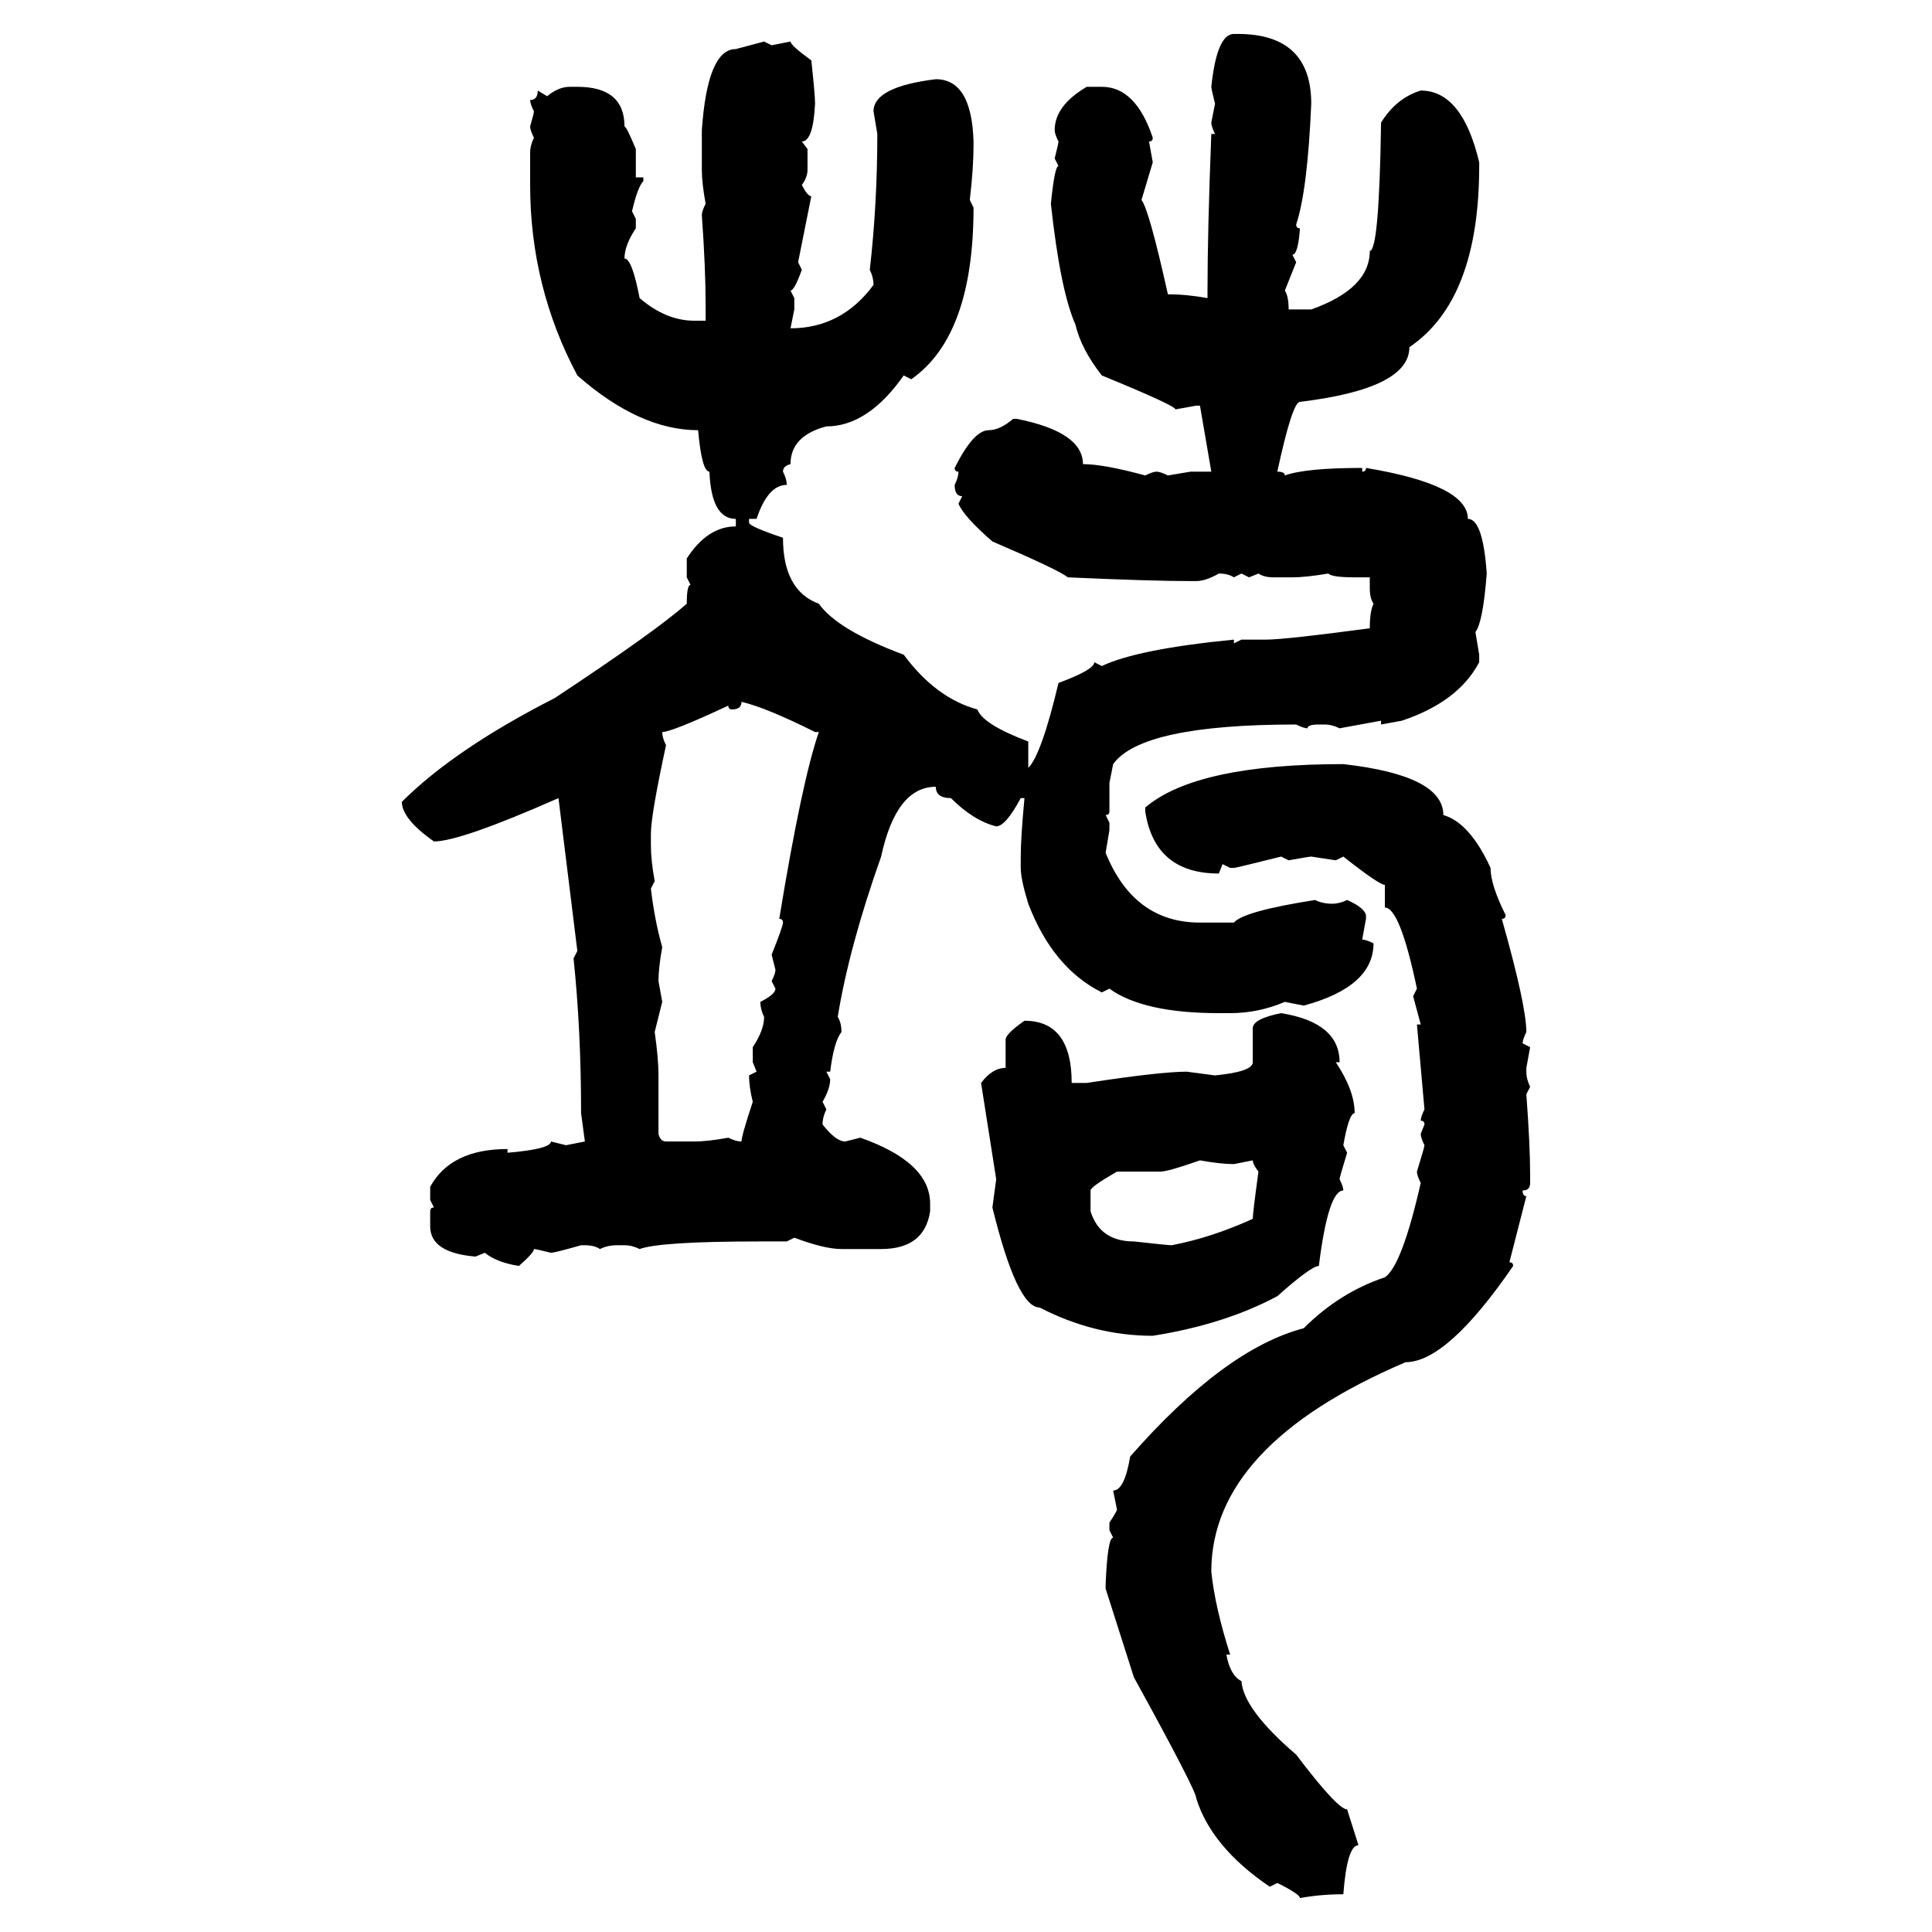 <svg xmlns="http://www.w3.org/2000/svg" xmlns:xlink="http://www.w3.org/1999/xlink" width="300" height="300"><path d="M191.60 5.27L191.60 5.27L192.19 5.27Q203.61 5.27 203.61 16.11L203.61 16.11Q203.03 29.59 201.27 34.86L201.27 34.86Q201.27 35.45 201.86 35.45L201.86 35.45Q201.56 39.55 200.68 39.55L200.68 39.55L201.27 40.72L199.51 45.12Q200.10 46.00 200.10 48.05L200.10 48.05L203.61 48.05Q212.70 44.82 212.70 38.96L212.70 38.96Q214.16 38.96 214.45 19.04L214.45 19.04Q216.80 15.23 220.61 14.06L220.61 14.06Q227.05 14.06 229.69 25.20L229.69 25.20L229.69 25.78Q229.69 46.58 218.85 53.91L218.85 53.91Q218.85 60.35 201.86 62.40L201.86 62.40Q200.68 62.40 198.34 73.24L198.34 73.24Q199.51 73.24 199.51 73.83L199.51 73.83Q202.73 72.66 211.52 72.66L211.52 72.66L211.52 73.24Q212.11 73.24 212.11 72.66L212.11 72.66Q227.93 75.29 227.93 80.57L227.93 80.57Q230.27 80.57 230.86 89.06L230.86 89.06Q230.27 96.68 229.10 98.14L229.10 98.14L229.69 101.66L229.69 102.83Q226.46 108.98 217.68 111.91L217.68 111.91L214.45 112.50L214.45 111.91L208.01 113.09Q206.84 112.50 205.66 112.50L205.66 112.50L204.79 112.50Q203.03 112.50 203.03 113.09L203.03 113.09Q202.44 113.09 201.27 112.50L201.27 112.50Q177.25 112.50 172.85 118.65L172.85 118.65L172.27 121.58L172.27 125.98Q172.27 126.56 171.68 126.56L171.68 126.56L172.27 127.73L172.27 128.91L171.68 132.42Q176.07 143.26 186.33 143.26L186.33 143.26L191.60 143.26Q193.07 141.50 204.20 139.75L204.20 139.75Q205.37 140.33 206.84 140.33L206.84 140.33Q208.01 140.33 209.18 139.75L209.18 139.75Q211.82 140.92 212.11 142.09L212.11 142.09L212.11 142.68L211.52 145.90Q212.11 145.90 213.28 146.48L213.28 146.48Q213.28 153.22 202.44 156.15L202.44 156.15L199.51 155.57Q195.41 157.32 191.02 157.32L191.02 157.32L189.26 157.32Q177.54 157.32 172.27 153.52L172.27 153.52L171.09 154.10Q163.48 150.29 159.67 140.33L159.67 140.33Q158.50 136.52 158.50 134.77L158.50 134.77L158.50 133.01Q158.50 130.08 159.08 123.93L159.08 123.93L158.50 123.93Q156.15 128.32 154.69 128.32L154.69 128.32Q151.17 127.44 147.66 123.93L147.66 123.93Q145.31 123.93 145.31 122.17L145.31 122.17Q139.16 122.17 136.82 133.01L136.82 133.01Q131.84 147.07 130.08 157.91L130.08 157.91Q130.66 158.79 130.66 160.25L130.66 160.25Q129.49 161.72 128.91 166.41L128.91 166.41L128.32 166.41L128.91 167.58Q128.91 169.04 127.73 171.09L127.73 171.09L128.32 172.27Q127.73 173.44 127.73 174.61L127.73 174.61Q129.79 177.25 131.25 177.25L131.25 177.25L133.59 176.66Q144.43 180.47 144.43 186.91L144.43 186.91L144.43 188.09Q143.55 193.95 136.82 193.95L136.82 193.95L130.66 193.95Q128.03 193.95 123.34 192.19L123.34 192.19L122.17 192.77L118.07 192.77Q102.54 192.77 99.32 193.95L99.32 193.95Q98.14 193.36 96.97 193.36L96.97 193.36L95.80 193.36Q94.34 193.36 93.16 193.95L93.16 193.95Q92.29 193.36 90.82 193.36L90.82 193.36L90.23 193.36Q86.13 194.53 85.55 194.53L85.55 194.53Q83.20 193.95 82.91 193.95L82.91 193.95Q82.91 194.53 80.57 196.58L80.57 196.58Q77.05 196.00 75.29 194.53L75.29 194.53L73.83 195.12Q66.80 194.53 66.80 190.43L66.80 190.43L66.80 188.09Q66.80 187.50 67.38 187.50L67.38 187.50L66.80 186.33L66.80 184.28Q70.02 178.42 78.81 178.42L78.81 178.42L78.81 179.00Q85.55 178.42 85.55 177.25L85.55 177.25L87.89 177.83L90.82 177.25L90.23 172.85Q90.23 159.96 89.06 148.83L89.06 148.83L89.65 147.66L86.72 123.93Q71.48 130.66 67.38 130.66L67.38 130.66Q62.40 127.15 62.40 124.51L62.40 124.51Q70.61 116.31 86.13 108.40L86.13 108.40Q101.66 98.14 106.64 93.75L106.64 93.75Q106.64 90.82 107.23 90.82L107.23 90.82L106.64 89.65L106.64 86.72Q109.86 81.74 114.26 81.74L114.26 81.74L114.26 80.57Q110.45 80.57 110.16 73.24L110.16 73.24Q108.98 73.24 108.40 66.80L108.40 66.80Q99.32 66.80 89.65 58.30L89.65 58.30Q82.32 44.53 82.32 28.71L82.32 28.71L82.32 23.73Q82.32 22.56 82.91 21.39L82.91 21.39Q82.32 20.21 82.32 19.63L82.32 19.63Q82.91 17.58 82.91 17.29L82.91 17.29Q82.32 16.11 82.32 15.53L82.32 15.53Q83.50 15.53 83.50 14.06L83.50 14.06L84.96 14.94Q86.72 13.48 88.48 13.48L88.48 13.48L89.65 13.48Q96.97 13.48 96.97 19.63L96.97 19.63Q97.27 19.63 98.73 23.14L98.73 23.14L98.73 27.54L99.90 27.54L99.90 28.13Q99.02 29.00 98.14 32.81L98.14 32.81L98.73 33.98L98.73 35.45Q96.97 38.09 96.97 40.14L96.97 40.14Q98.14 40.14 99.32 46.29L99.32 46.29Q103.42 49.80 107.81 49.80L107.81 49.80L109.57 49.80L109.57 47.46Q109.57 41.60 108.98 33.40L108.98 33.40Q108.98 32.81 109.57 31.64L109.57 31.64Q108.98 28.42 108.98 26.37L108.98 26.37L108.98 20.21Q109.86 7.62 114.26 7.62L114.26 7.62L118.65 6.45L119.82 7.03L122.75 6.45Q122.75 7.03 125.98 9.38L125.98 9.38Q126.56 14.65 126.56 16.11L126.56 16.11Q126.27 21.97 124.51 21.97L124.51 21.97L125.39 23.14L125.39 26.37Q125.39 27.54 124.51 28.71L124.51 28.71Q125.39 30.47 125.98 30.47L125.98 30.47L123.93 40.72L124.51 41.89Q123.34 45.12 122.75 45.12L122.75 45.12L123.34 46.29L123.34 48.05L122.75 50.98Q130.66 50.98 135.64 44.24L135.64 44.24Q135.64 43.07 135.06 41.89L135.06 41.89Q136.23 31.64 136.23 20.80L136.23 20.80L135.64 17.29Q135.64 13.48 145.31 12.30L145.31 12.30Q150.88 12.30 151.17 21.97L151.17 21.97L151.17 22.56Q151.17 26.07 150.59 31.05L150.59 31.05L151.17 32.23Q151.17 52.15 141.50 58.89L141.50 58.89L140.33 58.30Q134.77 66.21 128.32 66.21L128.32 66.21Q122.75 67.68 122.75 72.07L122.75 72.07Q121.58 72.36 121.58 73.24L121.58 73.24Q122.17 74.41 122.17 75.29L122.17 75.29Q119.24 75.29 117.48 80.57L117.48 80.57L116.31 80.57L116.31 81.15Q116.31 81.74 121.58 83.50L121.58 83.50Q121.58 91.70 127.15 93.75L127.15 93.75Q130.08 97.85 140.33 101.66L140.33 101.66Q145.31 108.40 151.76 110.16L151.76 110.16Q152.64 112.50 159.67 115.14L159.67 115.14L159.67 119.24Q161.72 117.19 164.36 106.05L164.36 106.05Q169.92 104.00 169.92 102.83L169.92 102.83L171.09 103.42Q176.66 100.78 191.60 99.32L191.60 99.32L191.60 99.90L192.77 99.32L196.58 99.32Q199.51 99.32 212.70 97.56L212.70 97.56Q212.70 94.92 213.28 93.75L213.28 93.75Q212.70 92.87 212.70 91.41L212.70 91.41L212.70 89.65L210.35 89.65Q206.84 89.65 206.25 89.06L206.25 89.06Q202.73 89.65 200.68 89.65L200.68 89.65L197.75 89.65Q196.29 89.65 195.41 89.06L195.41 89.06L193.95 89.65L192.77 89.06L191.60 89.65Q190.72 89.06 189.26 89.06L189.26 89.06Q187.21 90.23 185.74 90.23L185.74 90.23L184.86 90.23Q178.71 90.23 165.82 89.65L165.82 89.65Q164.36 88.48 154.10 84.08L154.10 84.08Q149.71 80.27 148.83 78.22L148.83 78.22L149.41 77.05Q148.24 77.05 148.24 75.29L148.24 75.29Q148.83 74.12 148.83 73.24L148.83 73.24Q148.24 73.24 148.24 72.66L148.24 72.66Q151.17 66.80 153.52 66.80L153.52 66.80Q155.27 66.80 157.32 65.04L157.32 65.04L157.91 65.04Q168.16 67.09 168.16 72.07L168.16 72.07Q171.39 72.07 177.83 73.83L177.83 73.83Q179.00 73.24 179.59 73.24L179.59 73.24Q180.18 73.24 181.35 73.83L181.35 73.83L184.86 73.24L188.09 73.24L186.33 62.99L185.74 62.99L182.52 63.57Q182.52 62.99 171.09 58.30L171.09 58.30Q167.87 54.20 166.99 50.39L166.99 50.39Q164.65 45.12 163.18 31.64L163.18 31.64Q163.77 25.78 164.36 25.78L164.36 25.78L163.77 24.61Q164.36 22.27 164.36 21.97L164.36 21.97Q163.77 20.80 163.77 20.21L163.77 20.21Q163.77 16.41 168.75 13.48L168.75 13.48L171.09 13.48Q176.37 13.48 179.00 21.39L179.00 21.39Q179.00 21.97 178.42 21.97L178.42 21.97L179.00 25.20L177.25 31.05Q178.42 32.52 181.35 45.70L181.35 45.70Q184.28 45.70 187.50 46.29L187.50 46.29L187.50 45.12Q187.50 36.04 188.09 20.80L188.09 20.80L188.67 20.80Q188.09 19.63 188.09 19.04L188.09 19.04L188.67 16.11Q188.09 13.77 188.09 13.48L188.09 13.48Q188.96 5.27 191.60 5.27ZM115.14 108.98L115.14 108.98Q115.14 110.16 113.67 110.16L113.67 110.16Q113.09 110.16 113.09 109.57L113.09 109.57Q104.30 113.67 102.83 113.67L102.83 113.67Q102.83 114.55 103.42 115.72L103.42 115.72Q101.07 126.56 101.07 129.49L101.07 129.49L101.07 131.25Q101.07 133.59 101.66 136.82L101.66 136.82L101.07 137.99Q101.66 142.97 102.83 147.07L102.83 147.07Q102.25 150.29 102.25 152.34L102.25 152.34L102.83 155.57L101.66 160.25Q102.25 164.36 102.25 166.99L102.25 166.99L102.25 176.07Q102.54 177.25 103.42 177.25L103.42 177.25L107.81 177.25Q109.86 177.25 113.09 176.66L113.09 176.66Q114.26 177.25 115.14 177.25L115.14 177.25Q115.14 176.37 116.89 171.09L116.89 171.09Q116.31 168.75 116.31 166.99L116.31 166.99L117.48 166.41L116.89 164.94L116.89 162.60Q118.65 159.96 118.65 157.91L118.65 157.91Q118.07 156.74 118.07 155.57L118.07 155.57Q120.41 154.39 120.41 153.52L120.41 153.52L119.82 152.34Q120.41 151.17 120.41 150.59L120.41 150.59L119.82 148.24Q121.58 143.85 121.58 143.26L121.58 143.26Q121.58 142.68 121.00 142.68L121.00 142.68Q124.51 121.29 127.15 113.67L127.15 113.67L126.56 113.67Q118.95 109.86 115.14 108.98ZM208.59 118.65L208.59 118.65Q224.12 120.41 224.12 126.56L224.12 126.56Q228.22 127.73 231.45 134.77L231.45 134.77Q231.45 137.40 233.79 142.09L233.79 142.09Q233.79 142.68 233.20 142.68L233.20 142.68Q237.01 156.15 237.01 160.25L237.01 160.25Q236.43 161.43 236.43 162.01L236.43 162.01L237.60 162.60L237.01 165.82L237.01 166.41Q237.01 167.58 237.60 168.75L237.60 168.75L237.01 169.92Q237.60 177.83 237.60 182.52L237.60 182.52L237.60 183.69Q237.60 184.86 236.43 184.86L236.43 184.86Q236.43 185.74 237.01 185.74L237.01 185.74L234.38 196.00Q234.96 196.00 234.96 196.58L234.96 196.58Q224.71 211.52 218.26 211.52L218.26 211.52Q188.09 224.41 188.09 244.04L188.09 244.04Q188.67 249.61 191.02 256.93L191.02 256.93L190.43 256.93Q191.02 260.16 192.77 261.04L192.77 261.04Q193.07 265.43 201.27 272.46L201.27 272.46Q207.71 280.96 209.18 280.96L209.18 280.96L210.94 286.52Q209.18 286.52 208.59 294.14L208.59 294.14Q205.08 294.14 201.86 294.73L201.86 294.73Q201.86 294.14 198.34 292.38L198.34 292.38L197.17 292.97Q188.09 286.82 185.74 279.20L185.74 279.20Q185.74 278.03 176.07 260.45L176.07 260.45L171.68 246.68L171.68 246.09Q171.97 238.77 172.85 238.77L172.85 238.77L172.27 237.60L172.27 236.43Q173.44 234.67 173.44 234.38L173.44 234.38L172.85 231.45Q174.61 231.45 175.49 226.17L175.49 226.17Q190.14 209.47 202.44 206.25L202.44 206.25Q208.01 200.68 215.04 198.34L215.04 198.34Q217.68 196.58 220.61 183.69L220.61 183.69Q220.02 182.52 220.02 181.93L220.02 181.93Q221.19 178.13 221.19 177.83L221.19 177.83Q220.61 176.66 220.61 176.07L220.61 176.07L221.19 174.61Q221.19 174.02 220.61 174.02L220.61 174.02Q220.61 173.44 221.19 172.27L221.19 172.27L220.02 159.08L220.61 159.08L219.43 154.69L220.02 153.52Q217.38 140.92 215.04 140.92L215.04 140.92L215.04 137.40Q214.16 137.40 208.59 133.01L208.59 133.01L207.42 133.59L203.61 133.01Q203.32 133.01 200.10 133.59L200.10 133.59L198.93 133.01Q191.89 134.77 191.60 134.77L191.60 134.77L191.02 134.77L189.84 134.18L189.26 135.64Q179.30 135.64 177.83 125.98L177.83 125.98L177.83 125.39Q185.74 118.65 208.59 118.65ZM198.93 157.32L198.93 157.32Q208.01 158.79 208.01 164.94L208.01 164.94L207.42 164.94Q210.35 169.34 210.35 172.85L210.35 172.85Q209.47 172.85 208.59 177.83L208.59 177.83L209.18 179.00Q208.01 182.81 208.01 183.11L208.01 183.11Q208.59 184.28 208.59 184.86L208.59 184.86Q206.25 184.86 204.79 196.58L204.79 196.58Q203.61 196.58 198.34 201.27L198.34 201.27Q190.14 205.66 179.00 207.42L179.00 207.42Q169.92 207.42 161.43 203.03L161.43 203.03Q157.91 203.03 154.10 187.50L154.10 187.50L154.69 183.11L152.34 168.16Q154.10 165.82 156.15 165.82L156.15 165.82L156.15 161.43Q156.15 160.55 159.08 158.50L159.08 158.50Q166.41 158.50 166.41 168.16L166.41 168.16L168.75 168.16Q180.18 166.41 184.28 166.41L184.28 166.41L188.67 166.99Q194.53 166.41 194.53 164.94L194.53 164.94L194.53 159.67Q194.53 158.20 198.93 157.32ZM180.18 181.93L180.18 181.93L173.44 181.93Q169.34 184.28 169.34 184.86L169.34 184.86L169.34 188.09Q170.80 192.77 176.07 192.77L176.07 192.77Q181.35 193.36 181.93 193.36L181.93 193.36Q188.09 192.19 194.53 189.26L194.53 189.26Q194.53 188.38 195.41 181.93L195.41 181.93Q194.53 180.76 194.53 180.18L194.53 180.18L191.60 180.76Q189.55 180.76 186.33 180.18L186.33 180.18Q181.35 181.93 180.18 181.93Z"/></svg>